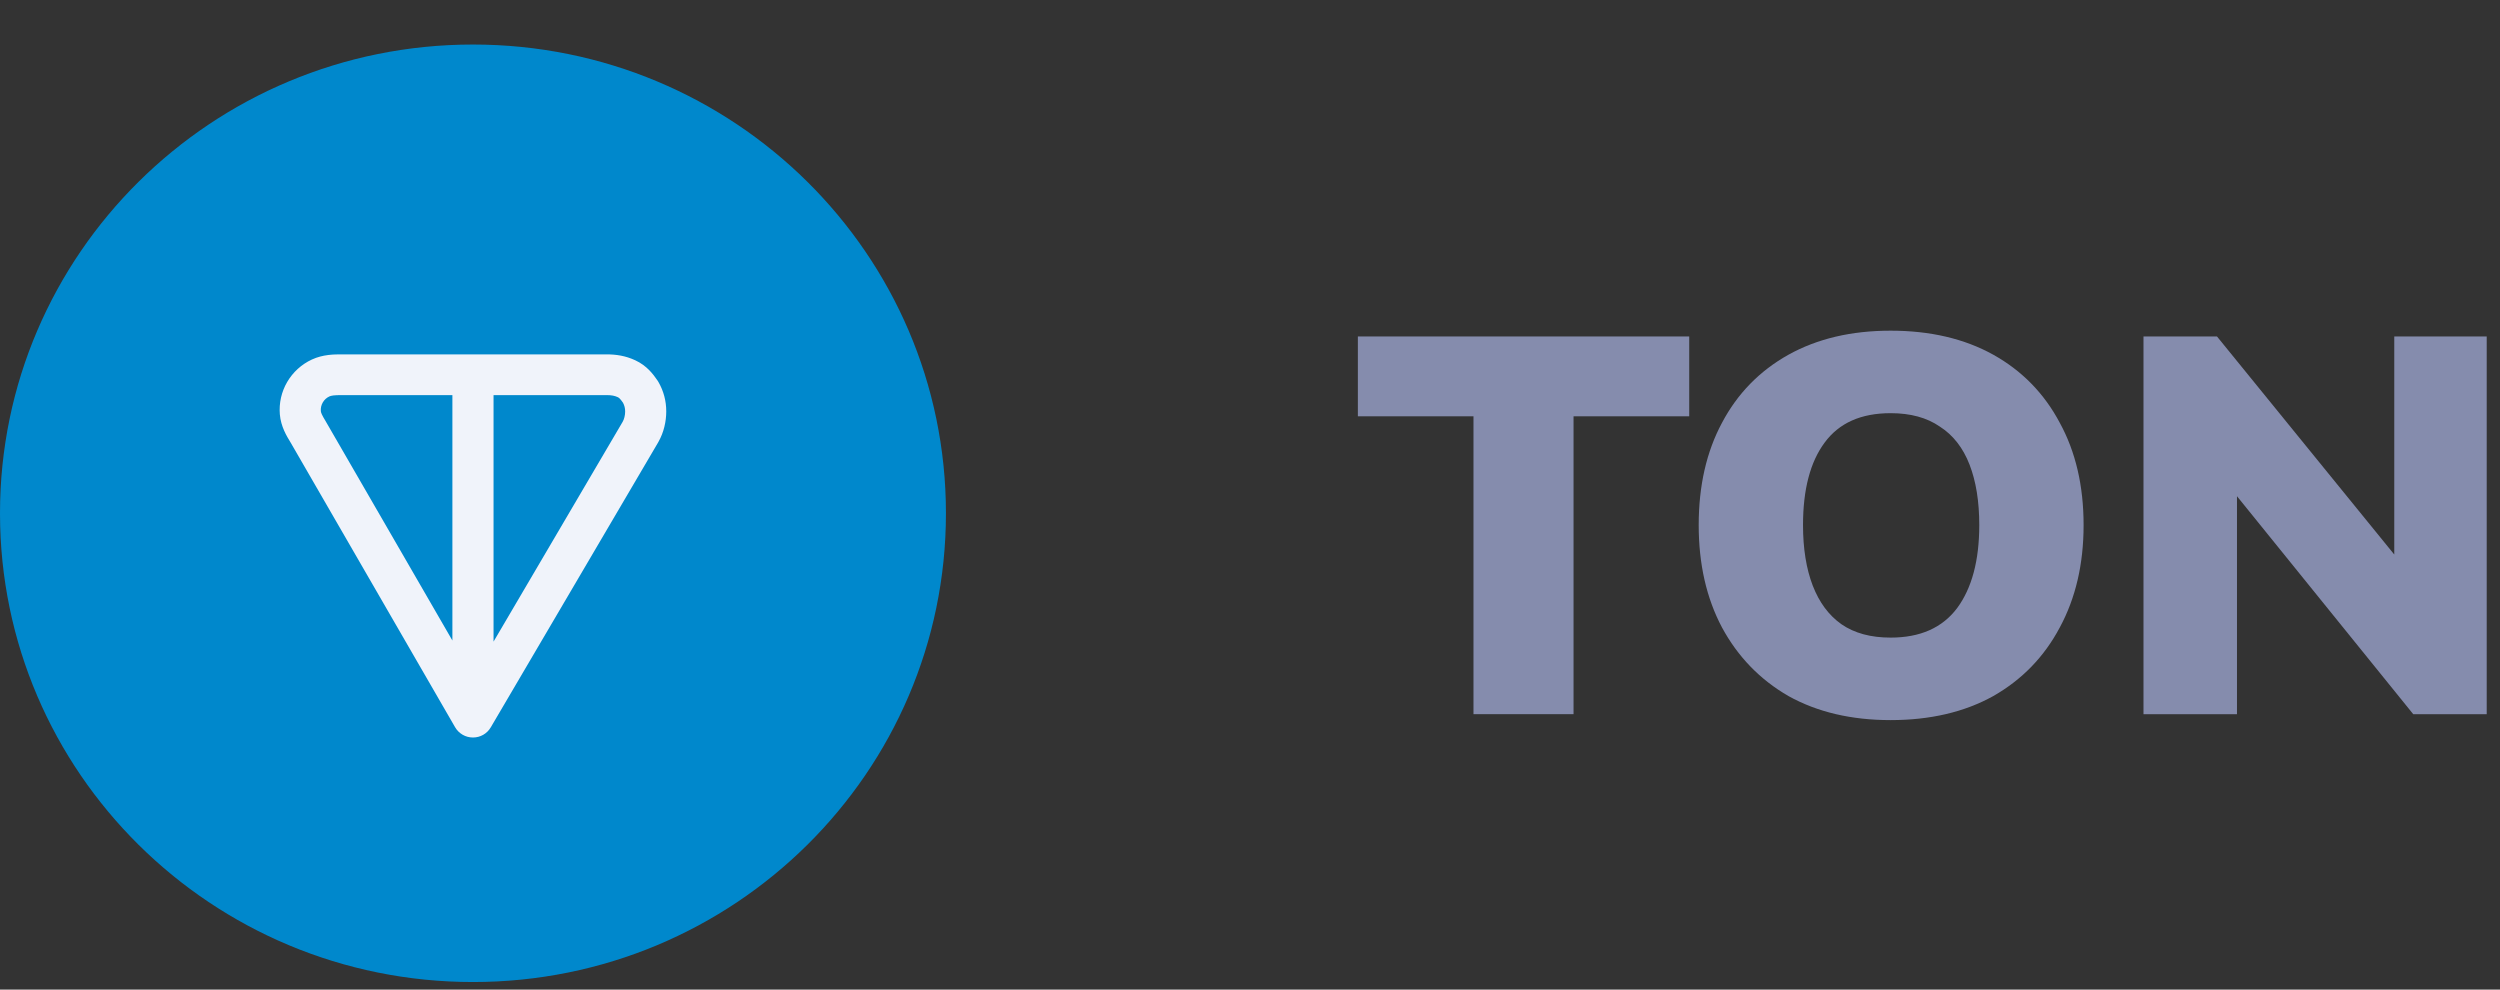 <svg width="48" height="19" viewBox="0 0 48 19" fill="none" xmlns="http://www.w3.org/2000/svg">
<rect x="0" y="0" width="48" height="19" fill="#333333" stroke="none"/>
<path d="M28.291 13.712V7.993H26.071V6.46H32.433V7.993H30.212V13.712H28.291Z" fill="#858CAD"/>
<path d="M32.615 10.082C32.615 9.328 32.764 8.673 33.062 8.118C33.359 7.556 33.785 7.12 34.338 6.811C34.892 6.503 35.545 6.349 36.3 6.349C37.06 6.349 37.718 6.503 38.272 6.811C38.825 7.12 39.25 7.556 39.548 8.118C39.852 8.673 40.005 9.328 40.005 10.082C40.005 10.83 39.852 11.485 39.548 12.047C39.25 12.609 38.825 13.048 38.272 13.364C37.718 13.672 37.06 13.826 36.3 13.826C35.545 13.826 34.892 13.672 34.338 13.364C33.791 13.048 33.366 12.609 33.062 12.047C32.764 11.485 32.615 10.83 32.615 10.082ZM34.618 10.082C34.618 10.535 34.681 10.922 34.805 11.245C34.93 11.567 35.113 11.814 35.355 11.985C35.604 12.157 35.919 12.242 36.3 12.242C36.867 12.242 37.292 12.054 37.576 11.677C37.86 11.293 38.002 10.761 38.002 10.082C38.002 9.63 37.94 9.242 37.815 8.92C37.69 8.598 37.5 8.354 37.244 8.19C36.995 8.018 36.68 7.933 36.3 7.933C35.732 7.933 35.31 8.121 35.033 8.498C34.757 8.869 34.618 9.397 34.618 10.082Z" fill="#858CAD"/>
<path d="M41.155 13.712V6.46H42.566L46.271 11.017H45.97V6.46H47.745V13.712H46.334L42.649 9.155H42.95V13.712H41.155Z" fill="#858CAD"/>
<path d="M9.081 18.855C14.096 18.855 18.162 14.826 18.162 9.855C18.162 4.885 14.096 0.855 9.081 0.855C4.066 0.855 0 4.885 0 9.855C0 14.826 4.066 18.855 9.081 18.855Z" fill="#0088CC"/>
<path fill-rule="evenodd" clip-rule="evenodd" d="M6.554 6.804H11.647C11.828 6.804 12.008 6.83 12.196 6.917C12.421 7.021 12.541 7.185 12.625 7.307C12.631 7.316 12.637 7.326 12.643 7.336C12.742 7.51 12.792 7.697 12.792 7.899C12.792 8.091 12.746 8.3 12.643 8.482C12.642 8.484 12.641 8.486 12.64 8.488L9.422 13.966C9.351 14.087 9.221 14.161 9.08 14.16C8.939 14.16 8.809 14.085 8.738 13.963L5.58 8.497C5.579 8.495 5.578 8.494 5.577 8.492C5.505 8.374 5.393 8.192 5.373 7.956C5.355 7.739 5.404 7.522 5.514 7.334C5.624 7.146 5.789 6.995 5.988 6.903C6.202 6.804 6.418 6.804 6.554 6.804ZM8.686 7.586H6.554C6.414 7.586 6.36 7.595 6.323 7.612C6.271 7.636 6.227 7.676 6.198 7.726C6.169 7.776 6.155 7.834 6.16 7.892C6.163 7.925 6.177 7.963 6.257 8.095C6.259 8.098 6.261 8.101 6.262 8.104L8.686 12.298V7.586ZM9.476 7.586V12.319L11.956 8.097C11.984 8.047 12.003 7.974 12.003 7.899C12.003 7.839 11.99 7.787 11.962 7.733C11.932 7.69 11.914 7.668 11.899 7.653C11.886 7.64 11.876 7.633 11.862 7.626C11.804 7.599 11.744 7.586 11.647 7.586H9.476Z" fill="#F0F3FA"/>
</svg>
